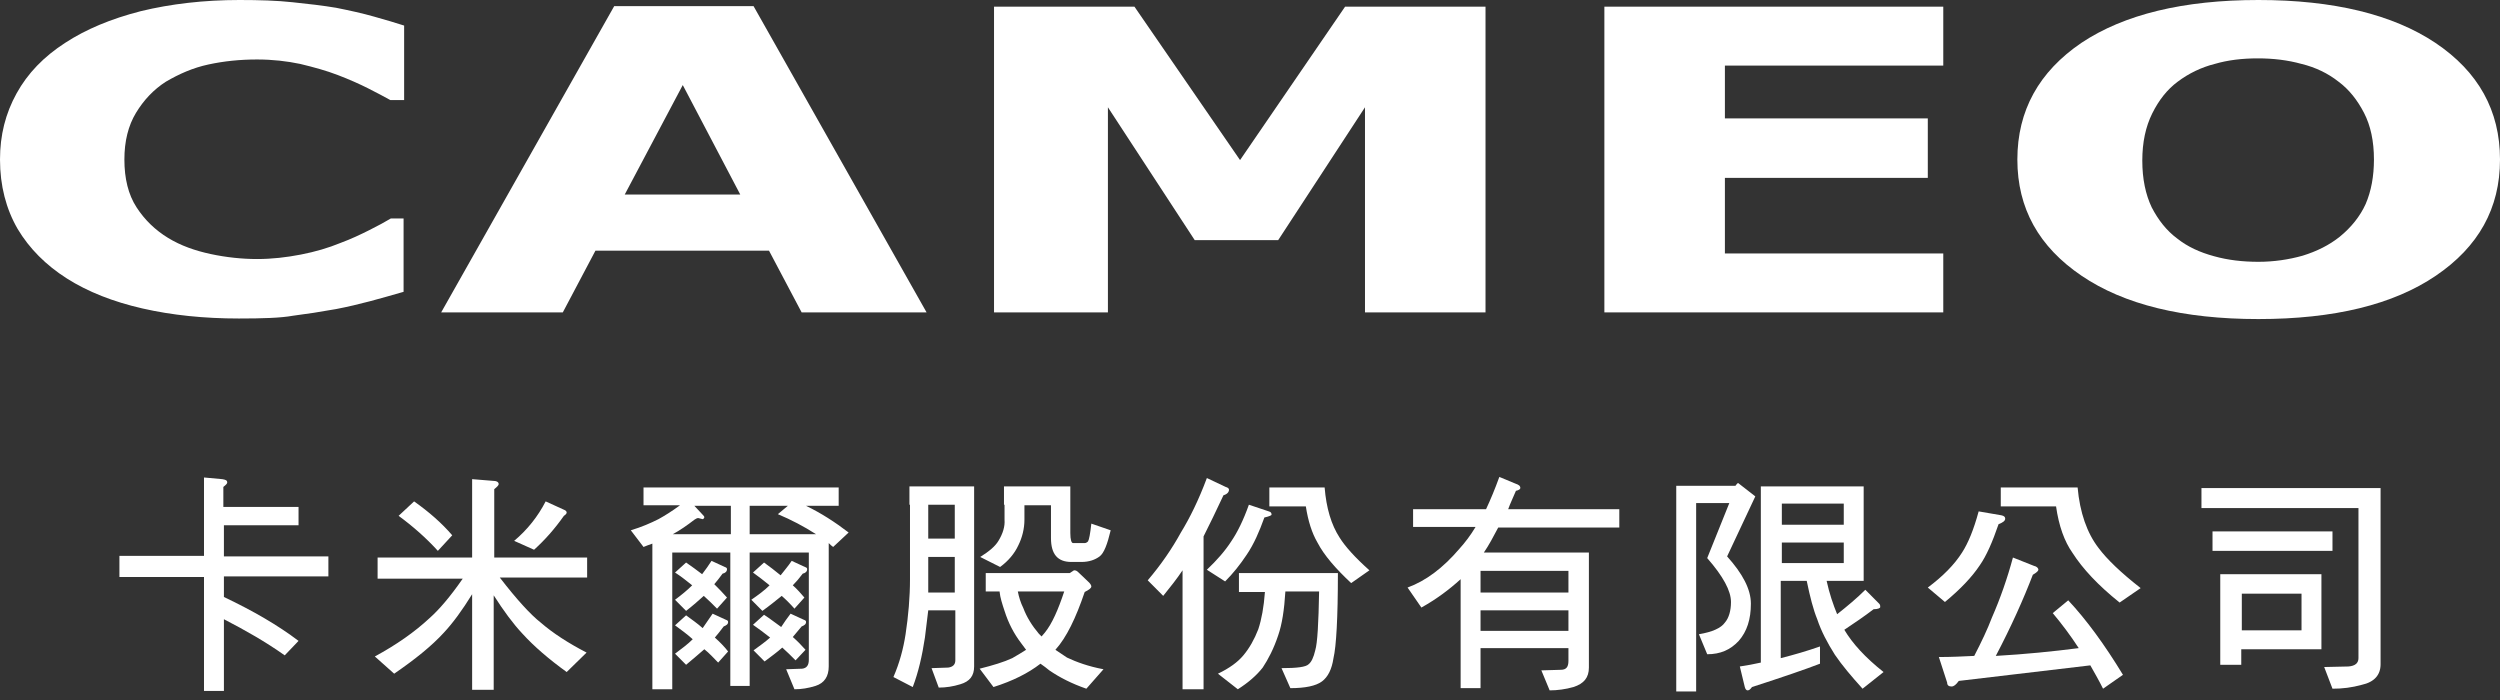 <svg width="300" height="84" viewBox="0 0 300 84" fill="none" xmlns="http://www.w3.org/2000/svg">
<rect x="0" y="0" width="300" height="84" fill="#333333" stroke="none"/>
<path d="M28.66 38.221C24.48 38.221 20.633 37.821 17.116 37.02C13.6 36.22 10.548 35.019 8.027 33.418C5.506 31.817 3.516 29.816 2.123 27.482C0.73 25.08 0 22.279 0 19.144C0 16.209 0.663 13.607 1.99 11.206C3.317 8.805 5.241 6.804 7.828 5.136C10.283 3.535 13.268 2.268 16.917 1.334C20.5 0.467 24.48 0 28.726 0C31.114 0 33.237 0.067 35.095 0.267C37.019 0.467 38.744 0.667 40.336 0.934C41.995 1.267 43.521 1.601 44.914 2.001C46.307 2.401 47.501 2.735 48.496 3.068V12.007H46.838C46.108 11.606 45.245 11.139 44.184 10.606C43.123 10.072 41.928 9.539 40.535 9.005C39.142 8.471 37.682 8.071 36.024 7.671C34.432 7.337 32.707 7.137 30.849 7.137C28.793 7.137 26.869 7.337 25.011 7.738C23.154 8.138 21.495 8.871 19.903 9.805C18.443 10.739 17.249 12.007 16.32 13.541C15.391 15.075 14.927 16.942 14.927 19.144C14.927 21.412 15.391 23.346 16.387 24.88C17.382 26.414 18.642 27.615 20.168 28.549C21.694 29.483 23.419 30.083 25.276 30.483C27.134 30.883 29.058 31.084 30.849 31.084C32.64 31.084 34.365 30.883 36.09 30.55C37.815 30.216 39.407 29.749 40.867 29.149C42.127 28.682 43.255 28.149 44.317 27.615C45.378 27.081 46.241 26.614 46.904 26.214H48.43V35.019C47.037 35.419 45.644 35.819 44.383 36.153C43.123 36.486 41.729 36.82 40.336 37.087C38.478 37.42 36.754 37.687 35.161 37.887C33.702 38.154 31.513 38.221 28.66 38.221Z" fill="white"/>
<path d="M111.19 37.487H96.196L92.282 30.083H71.451L67.537 37.487H52.941L73.706 0.734H90.425L111.19 37.487ZM88.832 23.346L81.933 10.206L74.967 23.346H88.832Z" fill="white"/>
<path d="M178.195 37.487H163.799V12.874L153.383 28.816H143.366L132.95 12.874V37.487H119.283V0.8H136.134L148.806 19.21L161.411 0.8H178.262V37.487H178.195Z" fill="white"/>
<path d="M233.193 37.487H192.525V0.8H233.193V7.871H206.988V14.208H231.336V21.345H206.988V30.416H233.193V37.487Z" fill="white"/>
<path d="M300 19.144C300 25.014 297.413 29.616 292.304 33.085C287.196 36.553 280.097 38.287 271.008 38.287C261.986 38.287 254.887 36.553 249.779 33.085C244.67 29.616 242.083 25.014 242.083 19.144C242.083 13.274 244.67 8.605 249.779 5.136C254.887 1.734 261.986 0 271.008 0C280.031 0 287.13 1.734 292.238 5.136C297.413 8.605 300 13.274 300 19.144ZM280.761 28.415C282.154 27.281 283.215 25.947 283.879 24.48C284.542 22.946 284.874 21.145 284.874 19.144C284.874 16.942 284.476 15.075 283.68 13.541C282.884 12.007 281.889 10.739 280.628 9.805C279.368 8.805 277.842 8.071 276.183 7.671C274.525 7.204 272.733 7.004 270.942 7.004C269.084 7.004 267.36 7.204 265.767 7.671C264.175 8.071 262.649 8.805 261.322 9.805C260.062 10.739 259.067 12.007 258.271 13.607C257.475 15.208 257.076 17.076 257.076 19.277C257.076 21.478 257.475 23.346 258.204 24.88C259 26.414 259.996 27.682 261.256 28.616C262.517 29.616 263.976 30.283 265.701 30.75C267.36 31.217 269.151 31.417 271.008 31.417C272.866 31.417 274.657 31.15 276.316 30.683C278.041 30.15 279.5 29.416 280.761 28.415Z" fill="white"/>
<path d="M24.48 57.298L26.67 57.498C27.068 57.565 27.267 57.631 27.267 57.898C27.267 58.031 27.134 58.165 26.802 58.432V60.833H35.825V63.034H26.869V66.769H39.407V69.171H26.869V71.639C30.385 73.306 33.37 75.041 35.825 76.908L34.166 78.643C31.911 77.042 29.456 75.641 26.869 74.307V82.912H24.48V69.237H14.33V66.703H24.48V57.298Z" fill="white"/>
<path d="M45.312 66.903H56.656V57.498L59.111 57.698C59.575 57.698 59.841 57.831 59.841 58.098C59.841 58.231 59.642 58.432 59.31 58.699V66.903H70.456V69.304H59.974C62.03 71.972 63.689 73.773 64.883 74.707C66.342 75.975 68.2 77.175 70.389 78.309L68.001 80.644C65.878 79.109 64.087 77.575 62.694 76.041C61.566 74.841 60.438 73.306 59.244 71.439V82.778H56.656V71.305C55.462 73.24 54.334 74.774 53.273 75.908C51.813 77.509 49.823 79.109 47.302 80.844L44.98 78.776C47.568 77.375 49.757 75.841 51.548 74.174C52.676 73.173 54.003 71.639 55.529 69.438H45.312V66.903ZM49.691 60.166C51.482 61.433 53.008 62.767 54.268 64.235L52.543 66.103C51.15 64.568 49.558 63.167 47.833 61.9L49.691 60.166ZM65.48 60.166L67.669 61.166C67.868 61.233 68.001 61.367 68.001 61.5C68.001 61.633 67.868 61.767 67.669 61.9C66.541 63.501 65.347 64.835 64.087 65.969L61.698 64.902C63.291 63.568 64.551 61.967 65.48 60.166Z" fill="white"/>
<path d="M77.222 58.498H100.641V60.7H96.727C98.518 61.567 100.177 62.634 101.835 63.901L99.978 65.636C99.779 65.502 99.646 65.369 99.447 65.169V79.977C99.447 81.177 98.916 81.978 97.855 82.311C96.993 82.578 96.196 82.712 95.334 82.712L94.339 80.31L96.263 80.243C96.793 80.177 97.059 79.843 97.059 79.176V66.303H89.96V82.311H87.638V66.303H80.672V82.712H78.284V65.235C77.886 65.369 77.554 65.502 77.222 65.636L75.697 63.635C77.023 63.234 78.085 62.767 79.014 62.3C79.743 61.9 80.606 61.367 81.601 60.633H77.222V58.498ZM80.739 64.101H87.704V60.7H83.326L84.321 61.767C84.454 61.9 84.52 61.967 84.52 62.1C84.454 62.234 84.387 62.3 84.321 62.3L83.79 62.167C83.658 62.167 83.525 62.234 83.326 62.367C82.463 63.034 81.601 63.635 80.739 64.101ZM85.383 67.303L86.975 68.037C87.174 68.104 87.24 68.17 87.24 68.304C87.24 68.57 87.041 68.771 86.709 68.837C86.378 69.304 86.046 69.704 85.714 70.105C86.245 70.638 86.776 71.172 87.24 71.706L86.046 73.04C85.515 72.506 84.984 71.972 84.454 71.505C83.857 72.039 83.193 72.639 82.331 73.306L81.004 71.972C81.8 71.372 82.463 70.838 83.061 70.238C82.397 69.704 81.734 69.171 81.004 68.704L82.331 67.503C82.994 67.97 83.658 68.437 84.255 68.904C84.653 68.37 85.051 67.837 85.383 67.303ZM85.515 73.64L87.108 74.374C87.306 74.44 87.373 74.507 87.373 74.64C87.373 74.907 87.174 75.041 86.842 75.174C86.51 75.641 86.112 76.108 85.781 76.508C86.378 77.042 86.908 77.575 87.373 78.176L86.179 79.51C85.648 78.976 85.117 78.376 84.52 77.909C83.923 78.442 83.193 79.043 82.331 79.776L81.004 78.442C81.8 77.842 82.53 77.308 83.127 76.708C82.463 76.108 81.734 75.574 81.004 75.041L82.331 73.84C83.061 74.374 83.724 74.841 84.321 75.374C84.719 74.774 85.117 74.24 85.515 73.64ZM89.96 60.7V64.101H97.921C96.462 63.167 94.936 62.367 93.344 61.7L94.538 60.7H89.96ZM95.002 67.303L96.594 68.037C96.793 68.104 96.86 68.17 96.86 68.304C96.86 68.57 96.661 68.771 96.329 68.837C95.931 69.371 95.533 69.838 95.135 70.238C95.666 70.705 96.13 71.239 96.528 71.706L95.334 73.04C94.87 72.506 94.339 71.972 93.808 71.505C93.145 72.039 92.415 72.639 91.486 73.306L90.159 71.972C91.022 71.372 91.751 70.838 92.349 70.238C91.685 69.704 91.022 69.171 90.358 68.704L91.685 67.503C92.349 67.97 93.012 68.504 93.675 69.037C94.14 68.437 94.604 67.903 95.002 67.303ZM94.87 73.64L96.462 74.374C96.661 74.44 96.727 74.507 96.727 74.64C96.727 74.907 96.528 75.041 96.196 75.174C95.798 75.641 95.467 76.041 95.135 76.441C95.666 76.908 96.196 77.442 96.661 77.976L95.467 79.243C94.936 78.709 94.405 78.176 93.874 77.709C93.277 78.242 92.547 78.776 91.751 79.376L90.425 78.042C91.154 77.509 91.818 77.042 92.415 76.508C91.751 75.975 91.022 75.441 90.358 74.974L91.685 73.773C92.415 74.24 93.078 74.774 93.742 75.241C94.073 74.707 94.472 74.174 94.87 73.64Z" fill="white"/>
<path d="M109.133 60.566V58.365H116.895V79.977C116.895 81.111 116.364 81.778 115.237 82.111C114.374 82.378 113.512 82.511 112.649 82.511L111.787 80.177L113.777 80.11C114.308 80.043 114.64 79.776 114.64 79.243V73.24H111.389C111.256 74.374 111.123 75.441 110.991 76.508C110.659 78.709 110.195 80.71 109.531 82.445L107.209 81.244C107.939 79.576 108.403 77.842 108.669 76.108C109 73.907 109.199 71.706 109.199 69.504V60.566H109.133ZM111.389 64.635H114.573V60.566H111.389V64.635ZM111.389 71.105H114.573V66.836H111.389V69.571C111.389 70.105 111.389 70.572 111.389 71.105ZM120.478 60.566V58.365H128.439V63.968C128.439 64.768 128.571 65.169 128.77 65.169H130.164C130.296 65.169 130.429 65.102 130.562 64.969C130.694 64.768 130.827 64.035 130.96 62.834L133.282 63.635C132.884 65.302 132.486 66.369 131.955 66.769C131.424 67.17 130.694 67.436 129.766 67.436H128.571C126.913 67.436 126.117 66.503 126.117 64.568V60.633H122.932V62.367C122.932 63.434 122.667 64.502 122.203 65.435C121.738 66.436 121.008 67.303 120.013 68.037L117.625 66.836C118.686 66.169 119.416 65.569 119.814 64.902C120.345 64.035 120.61 63.167 120.544 62.367V60.566H120.478ZM118.355 68.771H128.372C128.704 68.57 128.837 68.437 128.903 68.437C129.102 68.437 129.235 68.504 129.434 68.704L130.694 69.904C130.827 70.038 130.96 70.238 130.96 70.371C130.96 70.572 130.694 70.772 130.164 71.038C129.102 74.174 127.974 76.508 126.648 77.976C127.112 78.309 127.576 78.576 128.041 78.909C129.169 79.443 130.628 79.977 132.419 80.31L130.363 82.645C128.638 82.044 127.178 81.311 125.918 80.444C125.586 80.177 125.254 79.91 124.856 79.643C123.397 80.777 121.539 81.711 119.217 82.445L117.559 80.243C119.151 79.843 120.478 79.443 121.473 78.976C122.07 78.643 122.601 78.309 123.131 77.976C122.932 77.709 122.733 77.442 122.534 77.175C121.672 76.041 121.008 74.774 120.544 73.306C120.279 72.506 120.013 71.706 119.947 70.972H118.288V68.771H118.355ZM122.136 70.972C122.269 71.639 122.468 72.306 122.8 72.973C123.198 74.04 123.861 75.107 124.657 76.041C124.79 76.175 124.856 76.241 124.989 76.375C125.122 76.241 125.254 76.041 125.387 75.908C126.249 74.841 126.979 73.173 127.709 70.972H122.136Z" fill="white"/>
<path d="M144.825 57.364L147.081 58.432C147.346 58.498 147.479 58.632 147.479 58.765C147.479 59.032 147.28 59.299 146.816 59.432C145.953 61.3 145.157 62.901 144.427 64.368V82.712H141.906V68.437C141.243 69.438 140.447 70.438 139.584 71.505L137.727 69.638C139.319 67.77 140.646 65.836 141.707 63.901C142.769 62.167 143.83 60.032 144.825 57.364ZM149.867 60.566L152.256 61.367C152.521 61.433 152.587 61.567 152.587 61.767C152.587 61.834 152.322 61.967 151.725 62.1C151.128 63.768 150.464 65.302 149.602 66.569C148.806 67.77 147.943 68.837 147.015 69.771L144.825 68.37C146.019 67.236 147.015 66.103 147.744 64.969C148.474 63.901 149.204 62.434 149.867 60.566ZM148.54 68.771H160.548C160.548 74.174 160.349 77.575 160.018 78.976C159.819 80.31 159.354 81.244 158.625 81.778C157.895 82.311 156.634 82.578 154.843 82.578L153.782 80.177C155.639 80.177 156.701 80.043 157.032 79.71C157.364 79.443 157.629 78.909 157.828 78.042C158.094 77.175 158.226 74.774 158.293 70.972H154.246C154.113 73.173 153.848 74.907 153.383 76.241C152.853 77.842 152.189 79.109 151.526 80.11C150.796 81.044 149.801 81.911 148.54 82.712L146.152 80.844C147.545 80.177 148.54 79.443 149.204 78.643C149.934 77.775 150.531 76.708 150.995 75.508C151.393 74.307 151.659 72.84 151.791 71.038H148.673V68.771H148.54ZM152.322 58.498H158.956C159.155 60.966 159.752 62.967 160.747 64.502C161.411 65.569 162.605 66.903 164.33 68.437L162.141 69.971C160.283 68.237 158.89 66.636 158.094 65.102C157.43 63.968 156.966 62.501 156.701 60.766H152.322V58.498Z" fill="white"/>
<path d="M169.637 61.1H178.328C178.859 59.966 179.39 58.699 179.92 57.231L181.844 58.031C182.242 58.165 182.441 58.298 182.441 58.565C182.441 58.699 182.242 58.832 181.911 58.899C181.579 59.699 181.247 60.366 180.982 61.1H194.317V63.301H179.788C179.191 64.435 178.66 65.435 178.063 66.303H190.668V80.11C190.668 81.311 190.071 82.044 188.81 82.445C187.881 82.712 186.886 82.845 185.958 82.845L184.962 80.444L187.284 80.377C187.948 80.377 188.213 80.043 188.213 79.31V77.775H177.665V82.578H175.276V69.504C173.883 70.772 172.357 71.906 170.566 72.906L168.908 70.505C171.097 69.704 173.153 68.17 175.144 65.836C175.807 65.102 176.471 64.235 177.068 63.234H169.571V61.1H169.637ZM177.665 71.105H188.213V68.504H177.665V71.105ZM177.665 75.708H188.213V73.24H177.665V75.708Z" fill="white"/>
<path d="M208.58 57.965L210.637 59.566L207.254 66.769C209.111 68.837 210.106 70.705 210.106 72.439C210.106 74.307 209.642 75.774 208.647 76.908C207.652 77.976 206.457 78.509 204.865 78.509L203.87 76.108C205.462 75.841 206.524 75.374 206.988 74.707C207.453 74.174 207.718 73.306 207.718 72.239C207.718 70.905 206.789 69.171 204.865 66.97L207.519 60.366H203.538V82.978H201.15V58.298H208.249C208.381 58.098 208.514 57.965 208.58 57.965ZM211.433 58.365H223.64V69.704H219.195C219.527 71.239 219.991 72.573 220.456 73.707C221.716 72.706 222.844 71.772 223.839 70.772L225.498 72.439C225.63 72.573 225.63 72.706 225.63 72.839C225.63 72.973 225.365 73.106 224.834 73.106C223.706 73.973 222.512 74.774 221.318 75.574C222.313 77.242 223.839 78.909 226.028 80.644L223.507 82.645C222.181 81.177 221.053 79.843 220.19 78.576C219.261 77.108 218.532 75.708 218.067 74.307C217.603 73.173 217.205 71.639 216.807 69.704H213.689V78.976C215.281 78.576 216.873 78.109 218.399 77.575V79.643C216.674 80.31 213.954 81.244 210.239 82.445C210.04 82.712 209.907 82.845 209.708 82.845C209.575 82.845 209.443 82.712 209.376 82.445L208.779 79.977C209.642 79.843 210.438 79.71 211.3 79.51V58.365H211.433ZM213.821 62.967H221.252V60.433H213.821V62.967ZM213.821 67.57H221.252V65.102H213.821V67.57Z" fill="white"/>
<path d="M237.439 61.367L240.159 61.834C240.491 61.9 240.624 62.034 240.624 62.234C240.624 62.501 240.358 62.701 239.828 62.901C239.098 65.035 238.368 66.703 237.572 67.837C236.643 69.237 235.25 70.705 233.392 72.239L231.336 70.505C233.127 69.171 234.52 67.77 235.449 66.303C236.179 65.169 236.842 63.568 237.439 61.367ZM241.552 66.903L244.073 67.903C244.405 67.97 244.604 68.17 244.604 68.37C244.604 68.504 244.405 68.704 243.941 68.971C242.813 71.906 241.353 75.174 239.496 78.709C243.012 78.509 246.329 78.176 249.447 77.775C248.452 76.241 247.391 74.841 246.329 73.573L248.187 72.039C250.376 74.374 252.565 77.375 254.755 80.977L252.366 82.645C251.902 81.711 251.371 80.777 250.84 79.843L235.051 81.711C234.719 82.178 234.454 82.378 234.188 82.378C233.857 82.378 233.658 82.245 233.658 81.911L232.663 78.843C234.122 78.843 235.515 78.776 236.908 78.709C237.771 77.042 238.501 75.508 239.031 74.107C240.027 71.839 240.889 69.371 241.552 66.903ZM240.027 58.498H249.314C249.58 61.5 250.442 63.968 251.835 65.769C252.831 67.103 254.489 68.704 256.878 70.572L254.356 72.306C251.769 70.238 249.912 68.237 248.717 66.369C247.722 64.969 247.059 63.101 246.727 60.766H240.093V58.498H240.027Z" fill="white"/>
<path d="M264.175 58.565H285.67V79.71C285.67 80.977 284.94 81.844 283.414 82.178C282.22 82.511 281.092 82.645 279.898 82.645L278.903 80.043L281.822 79.977C282.618 79.91 283.016 79.576 283.016 78.976V60.966H264.175V58.565ZM265.502 63.768H279.898V66.103H265.502V63.768ZM266.497 68.904H278.571V77.909H268.952V79.776H266.431V68.904H266.497ZM269.018 75.641H276.183V71.239H269.018V75.641Z" fill="white"/>
</svg>
